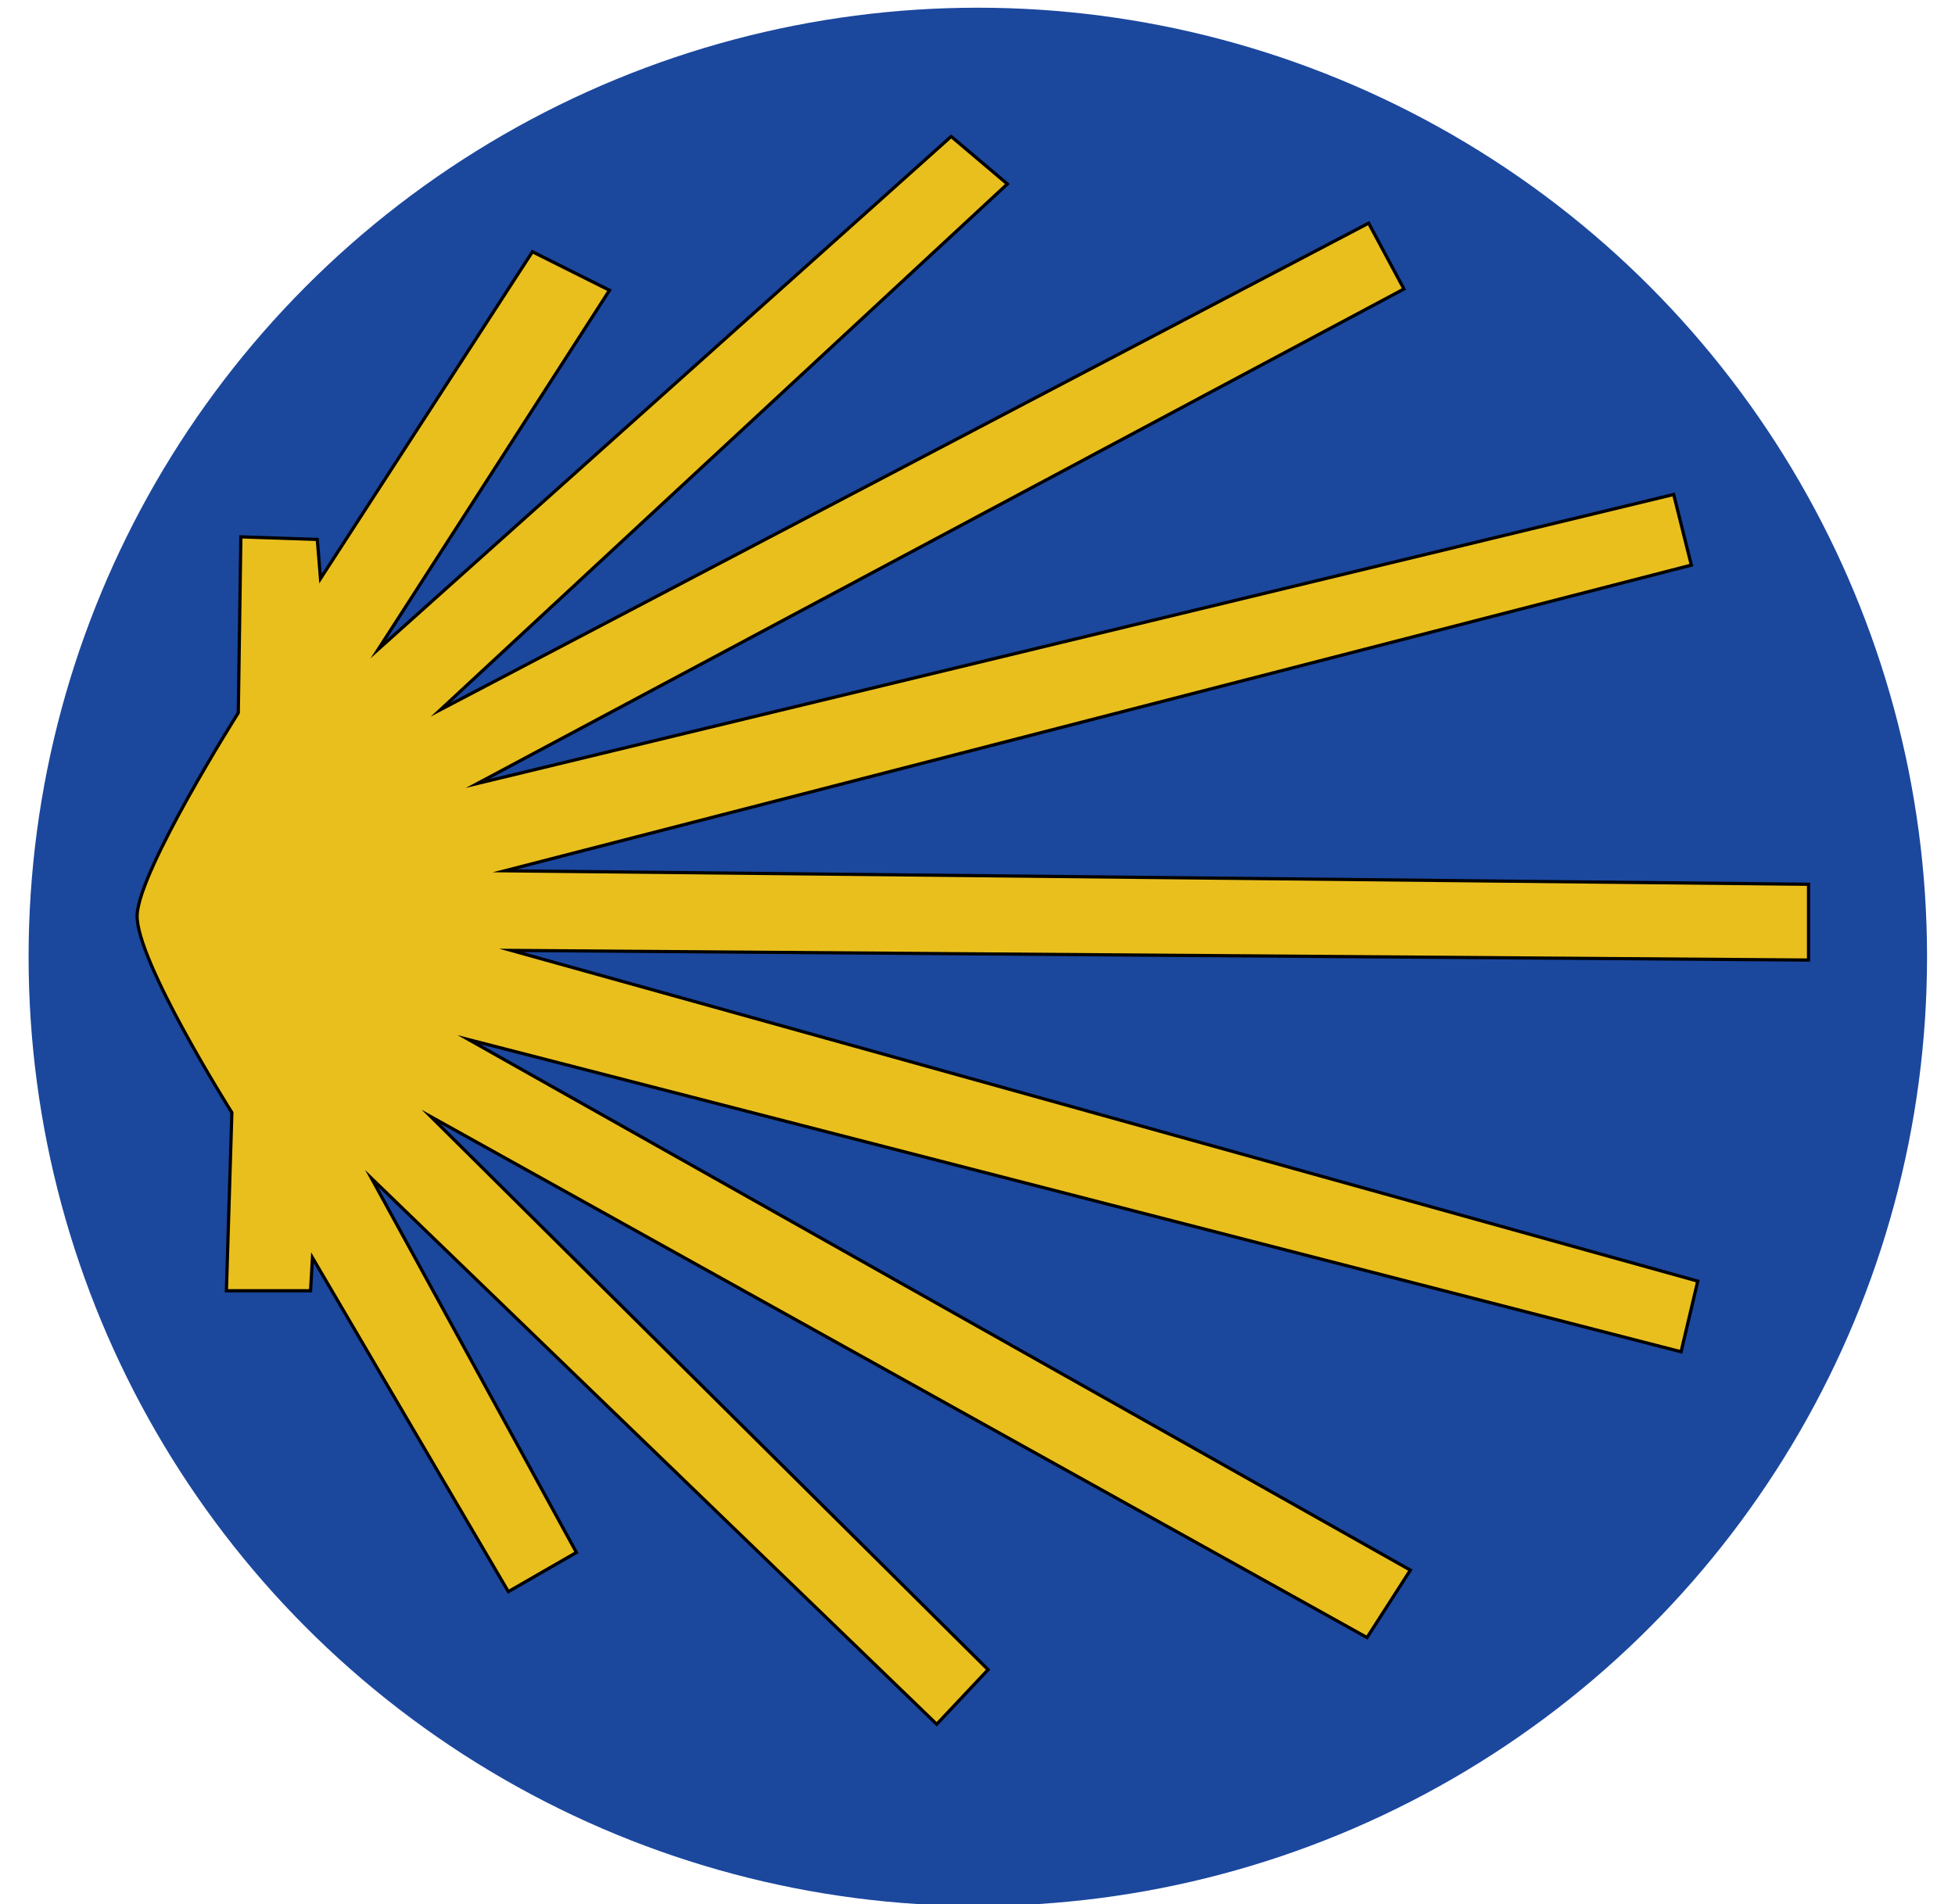 <?xml version="1.0" encoding="utf-8"?>
<svg xmlns:svg="http://www.w3.org/2000/svg" xmlns="http://www.w3.org/2000/svg" xmlns:xlink="http://www.w3.org/1999/xlink" version="1.1" id="Layer_2" x="0px" y="0px" viewBox="0 0 607 593" style="enable-background:new 0 0 607 593;" xml:space="preserve" width="77" height="75">
<style type="text/css">
	.st0{fill:#1B479D;}
	.st1{fill:#E9BF1E;stroke:#000000;stroke-miterlimit:10;}
</style>
<circle class="st0" cx="303.6" cy="298" r="295.6"/>
<path id="path2030" class="st1" d="M71.3,346.5c0,0-30-47.5-29.5-61.5s31.5-63,31.5-63l0.8-54.8l23.8,0.8l1,12.2l66-101.8l24,12  l-72,111.8L295.3,42.5l17.5,14.8L136.3,221l289-151.5l11,20.5L147.8,244l372.5-90l5.5,22l-369.5,95.2l406,4.2V299l-404-3l369.5,103  l-5.2,22l-377.5-97.2L438.3,489l-13.5,21L133.3,347.8L306.8,520l-16,17l-176-170l63.8,116.5l-21.2,12.2l-61-104L95.8,402H69.6  L71.3,346.5z"/>
</svg>
